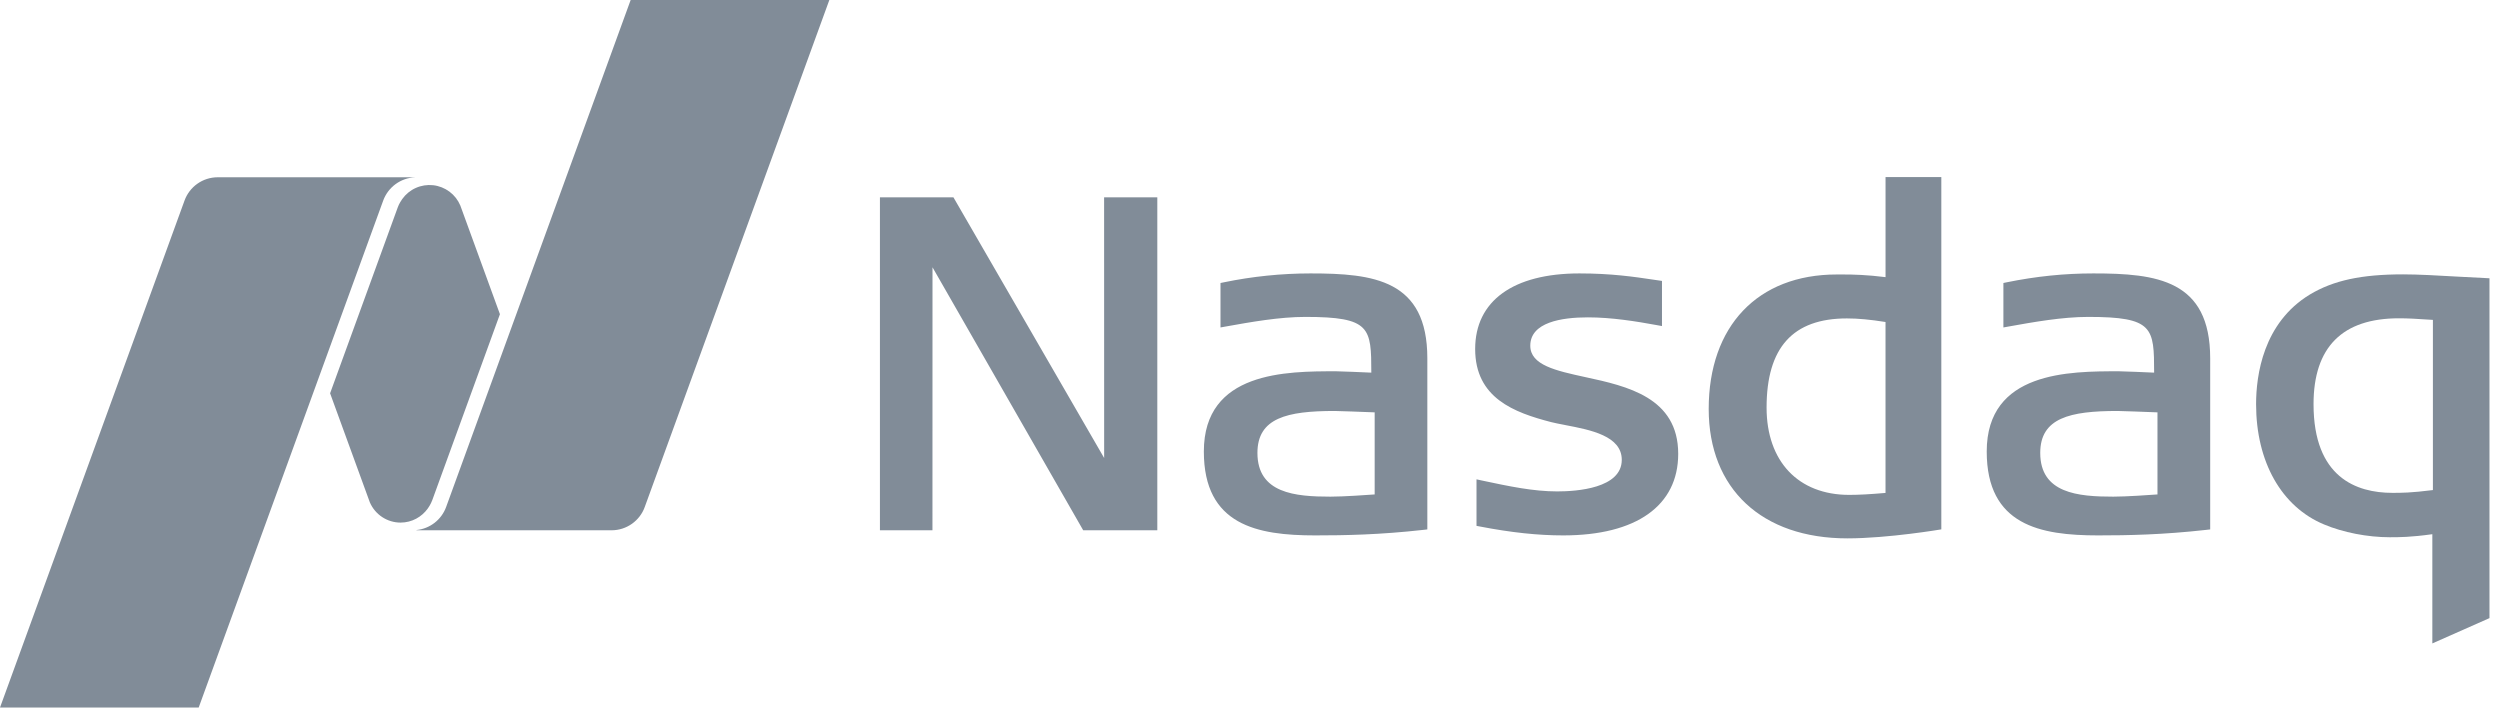 <svg width="106" height="30" viewBox="0 0 106 30" fill="none" xmlns="http://www.w3.org/2000/svg">
<path d="M78.329 22.827C74.702 22.827 72.449 20.726 72.449 17.34C72.449 13.825 74.528 11.638 77.877 11.638H78.158C78.578 11.638 79.156 11.652 79.947 11.751V7.508H82.312V22.445C82.312 22.445 80.064 22.827 78.329 22.827ZM78.308 13.501C76.017 13.501 74.903 14.738 74.903 17.281C74.903 19.564 76.247 20.983 78.407 20.983C78.822 20.983 79.298 20.956 79.946 20.9V13.653C79.298 13.549 78.776 13.501 78.308 13.501ZM45.928 22.484L39.538 11.333L39.536 22.484H37.309V8.368H40.426L46.816 19.419L46.814 8.368H49.07V22.484H45.928ZM66.281 22.701C65.206 22.701 64.084 22.581 62.748 22.324L62.604 22.297V20.324L62.815 20.37C63.993 20.621 65.01 20.836 66.027 20.836C66.849 20.836 68.763 20.707 68.763 19.497C68.763 18.483 67.44 18.228 66.378 18.025L66.311 18.011C66.112 17.974 65.925 17.936 65.767 17.897C64.209 17.492 62.547 16.884 62.547 14.797C62.547 12.76 64.159 11.593 66.969 11.593C68.319 11.593 69.298 11.737 70.085 11.855L70.468 11.911V13.825L70.264 13.788C69.373 13.624 68.329 13.456 67.325 13.456C66.209 13.456 64.884 13.665 64.884 14.658C64.884 15.482 65.968 15.717 67.224 15.991C68.979 16.371 71.156 16.848 71.156 19.243C71.156 21.441 69.381 22.701 66.281 22.701ZM88.953 22.701C86.504 22.701 84.237 22.27 84.237 19.144C84.237 15.742 87.743 15.742 89.839 15.742C90.048 15.742 91.033 15.787 91.335 15.8C91.333 13.892 91.309 13.437 88.541 13.437C87.444 13.437 86.225 13.654 85.15 13.847L84.944 13.884V11.999L85.082 11.97C86.33 11.716 87.532 11.593 88.758 11.593C91.44 11.593 93.712 11.863 93.712 15.191V22.447L93.549 22.466C91.692 22.674 90.216 22.701 88.953 22.701ZM89.781 17.425C87.759 17.425 86.506 17.723 86.506 19.203C86.506 20.916 88.104 21.058 89.604 21.058C90.163 21.058 91.169 20.986 91.477 20.964V17.484C91.044 17.466 89.917 17.425 89.781 17.425ZM55.761 22.701C53.31 22.701 51.043 22.27 51.043 19.144C51.043 15.742 54.549 15.742 56.645 15.742C56.854 15.742 57.841 15.787 58.144 15.8C58.141 13.892 58.115 13.437 55.347 13.437C54.249 13.437 53.031 13.654 51.955 13.847L51.749 13.884V11.999L51.891 11.97C53.1 11.72 54.33 11.594 55.564 11.593C58.246 11.593 60.519 11.863 60.519 15.191V22.447L60.355 22.466C58.498 22.674 57.022 22.701 55.761 22.701ZM56.586 17.425C54.565 17.425 53.315 17.723 53.315 19.203C53.315 20.916 54.91 21.058 56.41 21.058C56.972 21.058 57.978 20.986 58.286 20.964V17.484C57.849 17.466 56.722 17.425 56.586 17.425Z" fill="#818C98"/>
<path d="M103.131 27.281V22.65C102.208 22.779 101.719 22.779 101.322 22.779C100.385 22.779 99.344 22.576 98.538 22.236C96.734 21.485 95.658 19.58 95.658 17.136C95.658 15.916 95.956 13.686 97.944 12.484C98.943 11.888 100.121 11.633 101.893 11.633C102.526 11.633 103.383 11.681 104.21 11.729L105.554 11.799V26.208L103.131 27.281ZM101.716 13.496C99.312 13.495 98.094 14.722 98.094 17.136C98.094 20.244 99.911 20.897 101.439 20.897C101.811 20.897 102.229 20.897 103.155 20.779V13.563C102.43 13.515 102.095 13.496 101.716 13.496Z" fill="#818C98"/>
<path d="M26.74 0L18.916 21.496C18.82 21.761 18.65 21.993 18.428 22.166C18.205 22.339 17.939 22.445 17.658 22.474V22.484H25.929C26.577 22.484 27.131 22.072 27.337 21.497L35.164 0H26.74Z" fill="#818C98"/>
<path d="M16.983 22.158C17.463 22.158 17.883 21.919 18.14 21.558C18.166 21.521 18.26 21.389 18.327 21.21L21.197 13.322L19.518 8.715C19.42 8.482 19.262 8.279 19.059 8.127C18.856 7.976 18.617 7.881 18.366 7.853C18.114 7.826 17.86 7.865 17.629 7.969C17.398 8.072 17.199 8.236 17.053 8.442C17.026 8.48 16.914 8.648 16.866 8.79L13.996 16.676L15.682 21.301C15.792 21.555 15.974 21.772 16.205 21.924C16.436 22.076 16.706 22.158 16.983 22.158Z" fill="#818C98"/>
<path d="M17.597 7.516H9.235C8.587 7.516 8.033 7.925 7.824 8.504L0 30H8.424L16.248 8.504C16.35 8.225 16.533 7.982 16.773 7.806C17.013 7.631 17.3 7.531 17.597 7.518V7.516Z" fill="#818C98"/>
</svg>
